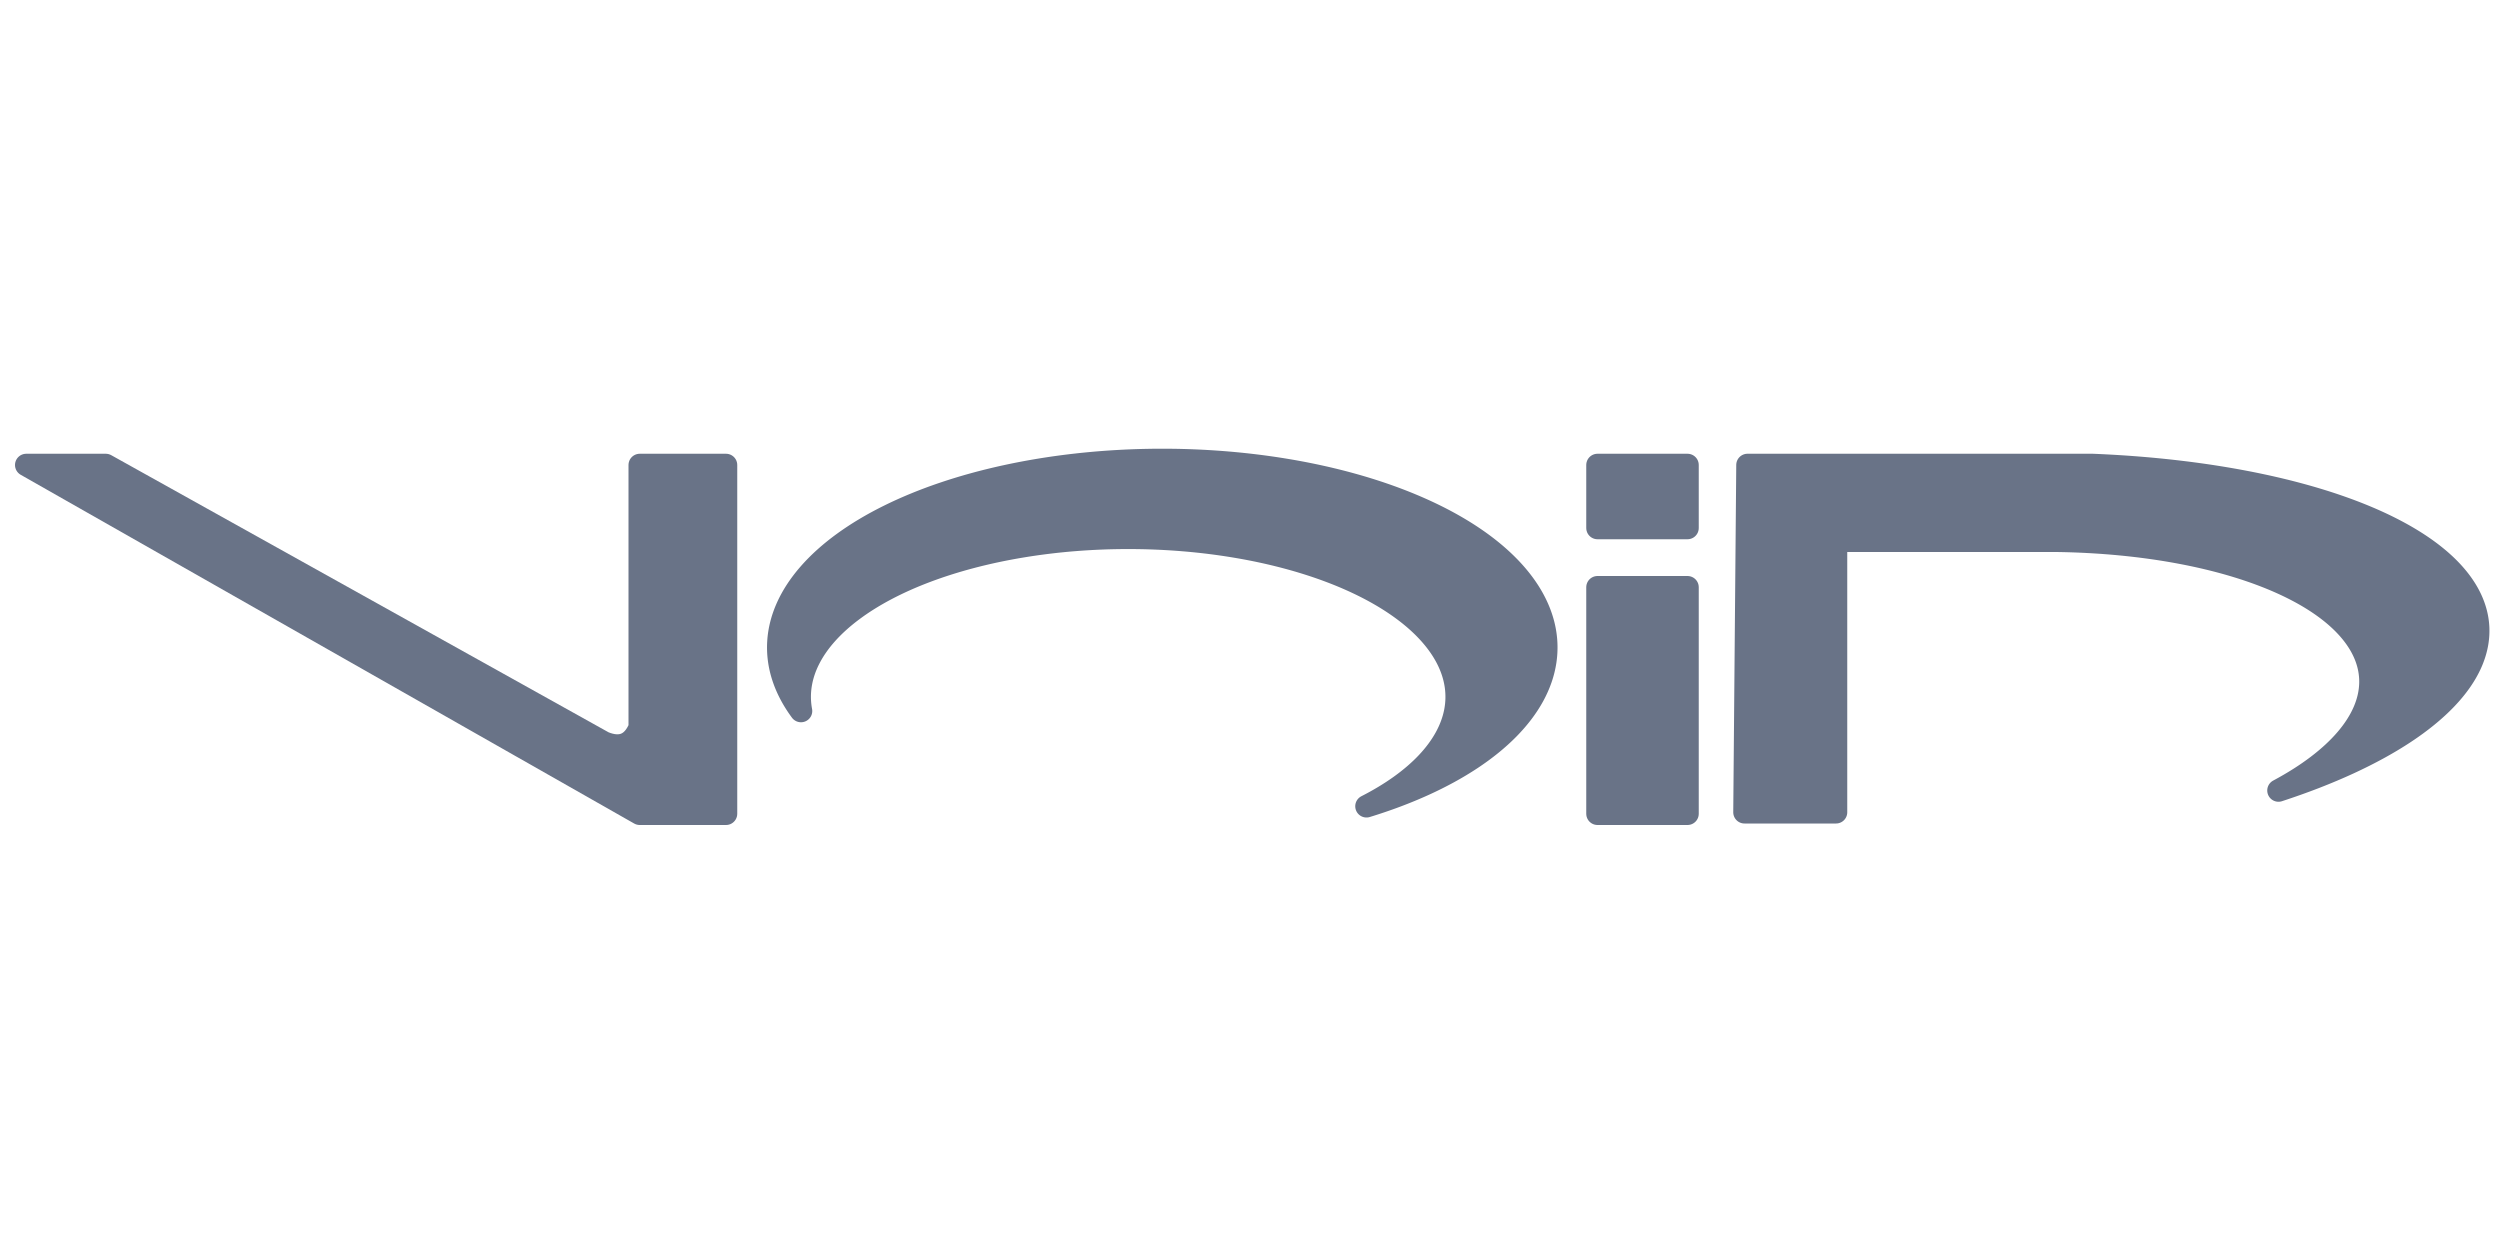 <svg version="1.1" width="1000" height="500" viewBox="0 0 1000 500" xmlns="http://www.w3.org/2000/svg">



<g transform="scale(3) translate(2 60)">
 <g stroke-width="3" stroke-linejoin="round" stroke="#697387" fill="#697387" ><path d="M1.5 2 h10.6 l66.4 37 q3.4 1.4 4.8 -2 v-35 h11.5 v46.5 h-11.5 z" /><path d="M104.8 34.8 A51.2 25 0 1 1 180.2 47.5 A43.8 21.2 0 1 0 104.8 34.8 z" /><rect x="211" y="2" width="12" height="8.4" /><rect x="211" y="18.3" width="12" height="30.2" /><path d="M 231 2 h 46 A66 25 -3 0 1 301.8 45.4 A 49 21 -3.4 0 0 272.2 12.1 h -29.4 v 36.2 h -12.2 z" /></g>
</g>

</svg>